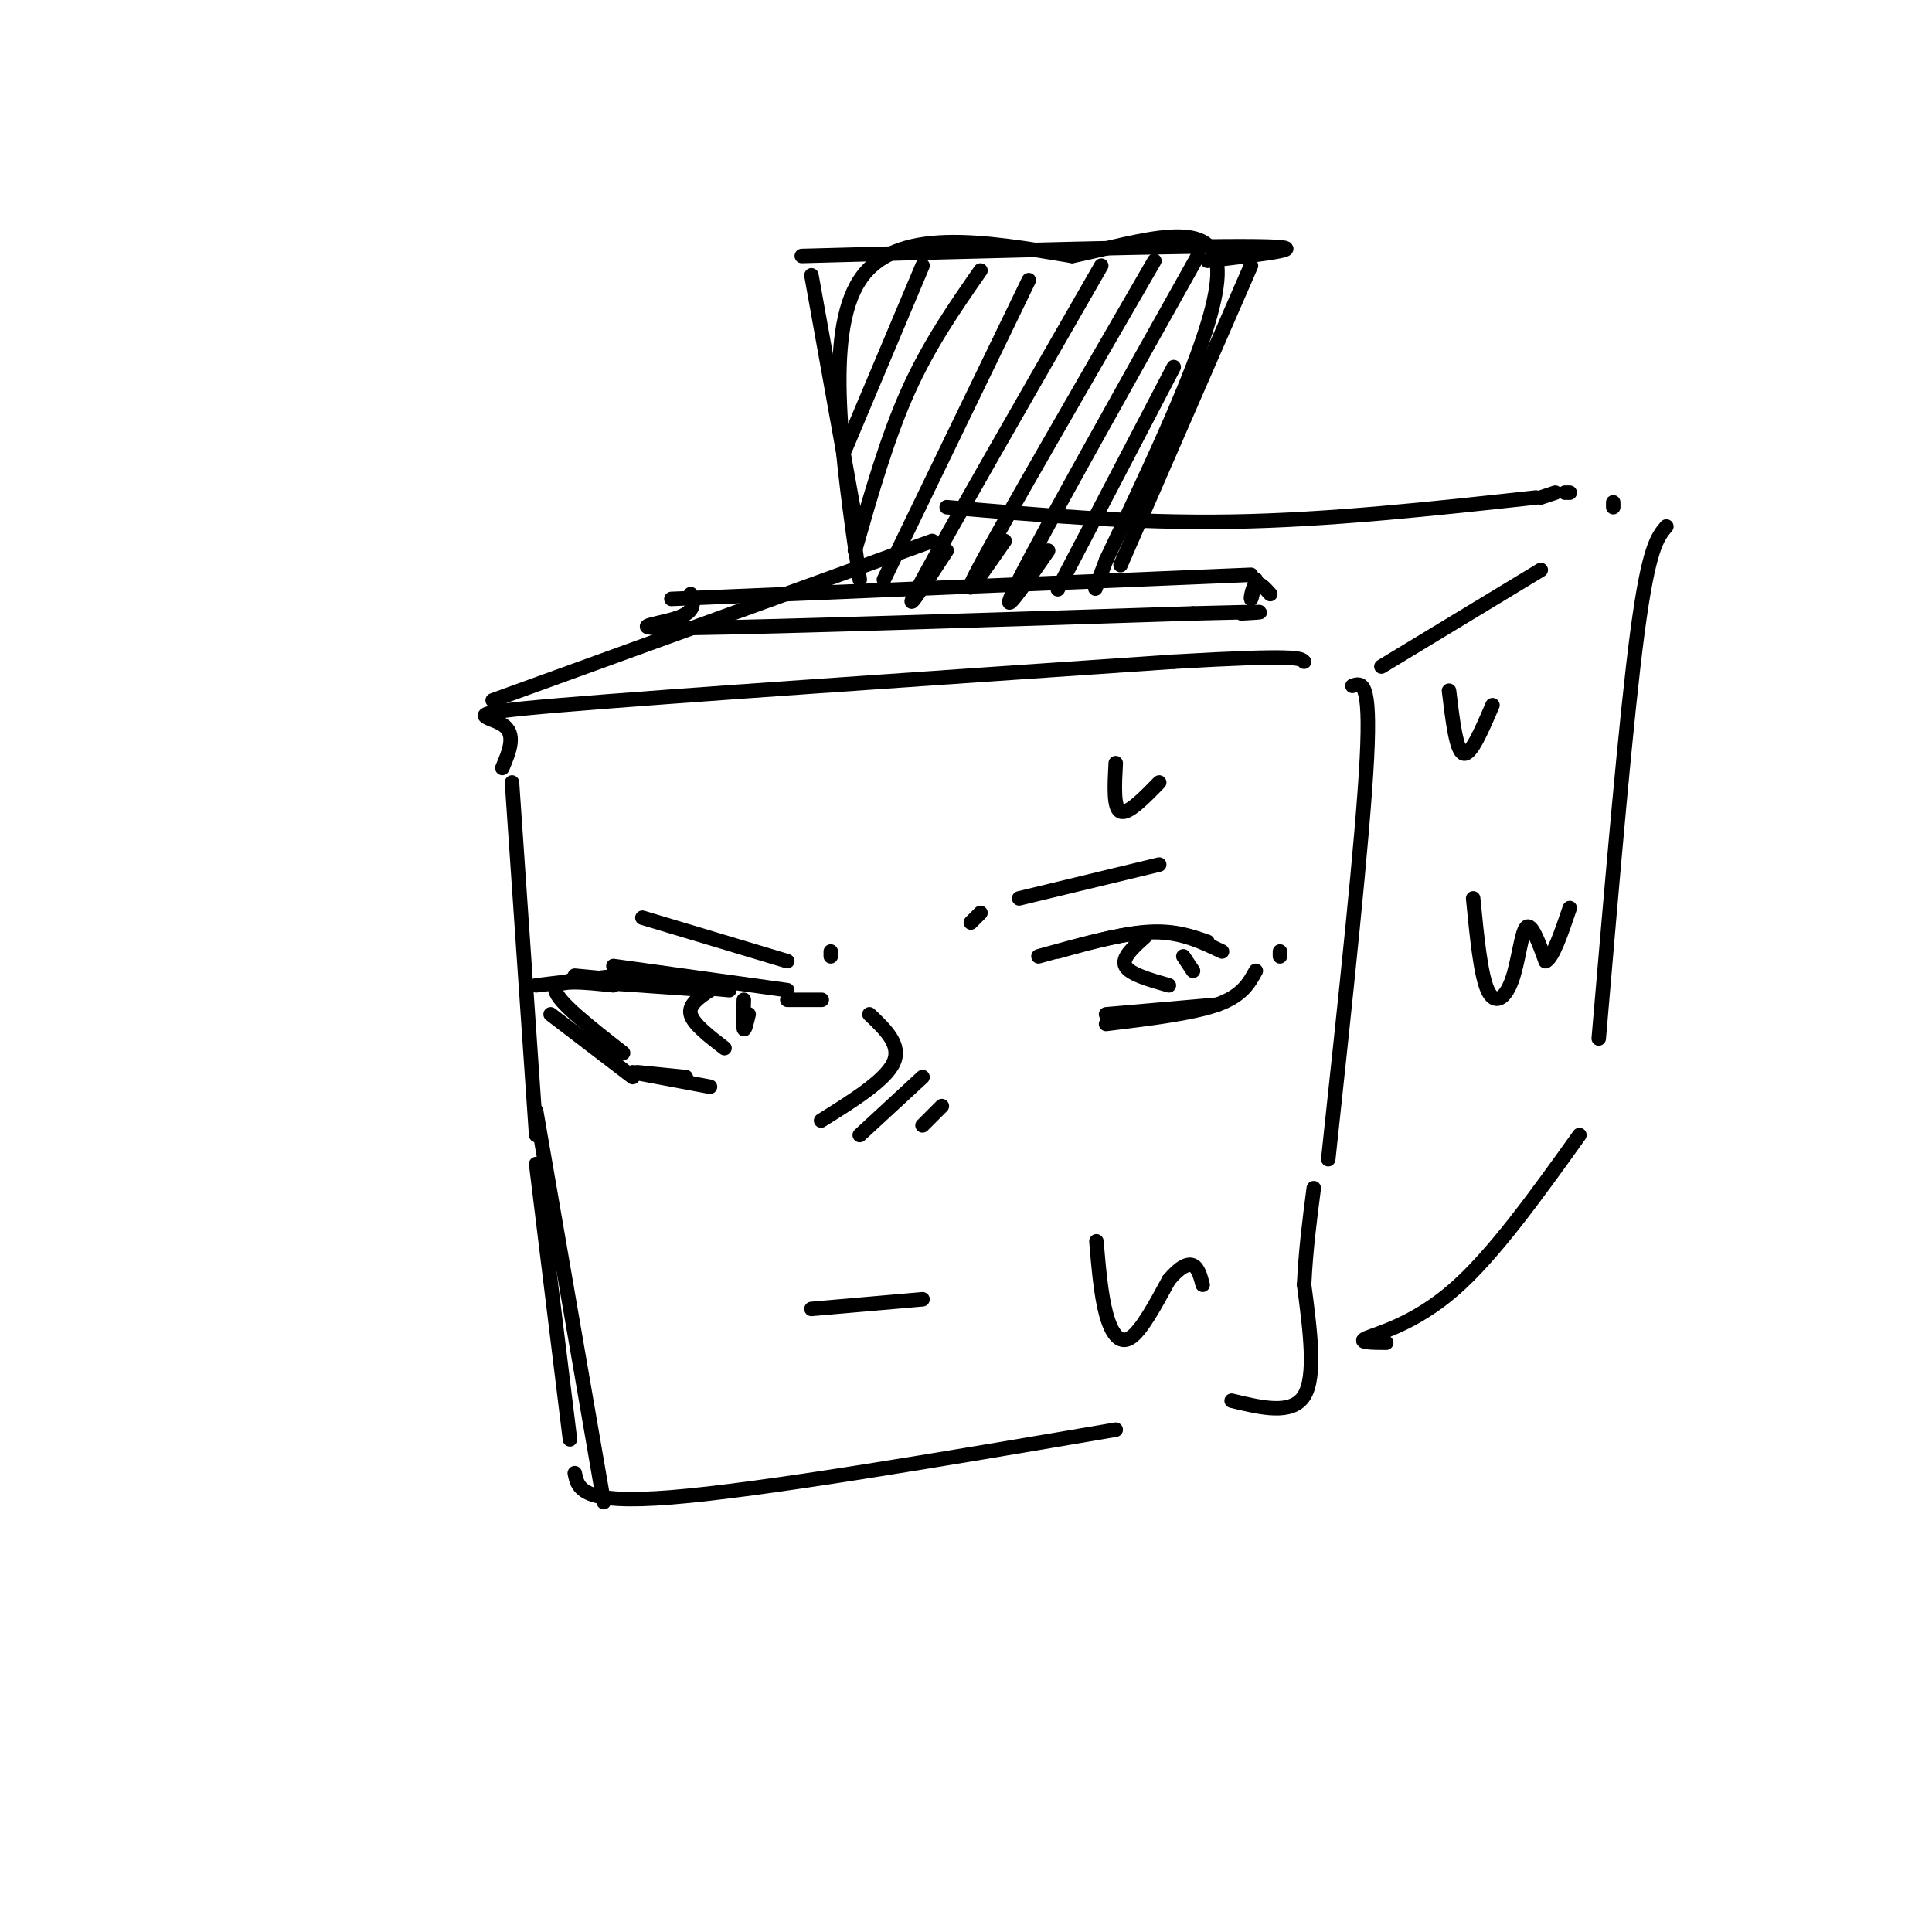 <svg viewBox='0 0 400 400' version='1.1' xmlns='http://www.w3.org/2000/svg' xmlns:xlink='http://www.w3.org/1999/xlink'><g fill='none' stroke='#000000' stroke-width='3' stroke-linecap='round' stroke-linejoin='round'><path d='M106,162c0.000,0.000 5.000,73.000 5,73'/><path d='M104,159c1.489,-3.556 2.978,-7.111 0,-9c-2.978,-1.889 -10.422,-2.111 12,-4c22.422,-1.889 74.711,-5.444 127,-9'/><path d='M243,137c25.667,-1.500 26.333,-0.750 27,0'/><path d='M280,142c1.917,-0.667 3.833,-1.333 3,15c-0.833,16.333 -4.417,49.667 -8,83'/><path d='M111,230c0.000,0.000 14.000,81.000 14,81'/><path d='M111,241c0.000,0.000 7.000,57.000 7,57'/><path d='M119,305c0.667,3.250 1.333,6.500 20,5c18.667,-1.500 55.333,-7.750 92,-14'/><path d='M255,290c6.250,1.500 12.500,3.000 15,-1c2.500,-4.000 1.250,-13.500 0,-23'/><path d='M270,266c0.333,-7.167 1.167,-13.583 2,-20'/><path d='M219,197c7.167,-2.000 14.333,-4.000 20,-4c5.667,0.000 9.833,2.000 14,4'/><path d='M215,198c8.083,-2.250 16.167,-4.500 22,-5c5.833,-0.500 9.417,0.750 13,2'/><path d='M237,194c-2.417,2.167 -4.833,4.333 -4,6c0.833,1.667 4.917,2.833 9,4'/><path d='M245,198c0.000,0.000 2.000,3.000 2,3'/><path d='M229,210c0.000,0.000 23.000,-2.000 23,-2'/><path d='M229,212c8.917,-1.083 17.833,-2.167 23,-4c5.167,-1.833 6.583,-4.417 8,-7'/><path d='M265,198c0.000,0.000 0.000,-1.000 0,-1'/><path d='M118,203c0.000,0.000 29.000,2.000 29,2'/><path d='M119,202c0.000,0.000 32.000,3.000 32,3'/><path d='M127,200c0.000,0.000 36.000,5.000 36,5'/><path d='M163,207c3.167,0.000 6.333,0.000 7,0c0.667,0.000 -1.167,0.000 -3,0'/><path d='M147,205c-2.250,1.500 -4.500,3.000 -4,5c0.500,2.000 3.750,4.500 7,7'/><path d='M154,207c-0.083,2.750 -0.167,5.500 0,6c0.167,0.500 0.583,-1.250 1,-3'/><path d='M128,202c0.000,0.000 -17.000,2.000 -17,2'/><path d='M127,204c-6.167,-0.667 -12.333,-1.333 -12,1c0.333,2.333 7.167,7.667 14,13'/><path d='M114,210c0.000,0.000 17.000,13.000 17,13'/><path d='M131,222c0.000,0.000 16.000,3.000 16,3'/><path d='M132,222c0.000,0.000 10.000,1.000 10,1'/><path d='M180,210c3.333,3.167 6.667,6.333 5,10c-1.667,3.667 -8.333,7.833 -15,12'/><path d='M191,223c0.000,0.000 -13.000,12.000 -13,12'/><path d='M195,229c0.000,0.000 -4.000,4.000 -4,4'/><path d='M168,271c0.000,0.000 23.000,-2.000 23,-2'/><path d='M211,186c0.000,0.000 29.000,-7.000 29,-7'/><path d='M133,190c0.000,0.000 30.000,9.000 30,9'/><path d='M172,197c0.000,0.000 0.000,1.000 0,1'/><path d='M201,191c0.000,0.000 2.000,-2.000 2,-2'/><path d='M102,145c0.000,0.000 91.000,-33.000 91,-33'/><path d='M286,138c0.000,0.000 33.000,-20.000 33,-20'/><path d='M196,105c19.333,1.667 38.667,3.333 59,3c20.333,-0.333 41.667,-2.667 63,-5'/><path d='M319,103c0.000,0.000 3.000,-1.000 3,-1'/><path d='M324,102c0.000,0.000 1.000,0.000 1,0'/><path d='M334,104c0.000,0.000 0.000,1.000 0,1'/><path d='M139,124c0.000,0.000 120.000,-5.000 120,-5'/><path d='M178,120c-3.667,-25.417 -7.333,-50.833 0,-62c7.333,-11.167 25.667,-8.083 44,-5'/><path d='M222,53c14.533,-3.044 28.867,-8.156 30,2c1.133,10.156 -10.933,35.578 -23,61'/><path d='M229,116c-3.833,10.167 -1.917,5.083 0,0'/><path d='M168,57c0.000,0.000 9.000,50.000 9,50'/><path d='M166,53c40.000,-1.083 80.000,-2.167 94,-2c14.000,0.167 2.000,1.583 -10,3'/><path d='M259,55c0.000,0.000 -27.000,62.000 -27,62'/><path d='M191,55c0.000,0.000 -16.000,38.000 -16,38'/><path d='M203,56c-5.333,7.667 -10.667,15.333 -15,25c-4.333,9.667 -7.667,21.333 -11,33'/><path d='M213,58c0.000,0.000 -30.000,62.000 -30,62'/><path d='M228,55c-15.833,27.583 -31.667,55.167 -37,65c-5.333,9.833 -0.167,1.917 5,-6'/><path d='M239,54c-15.417,26.667 -30.833,53.333 -36,63c-5.167,9.667 -0.083,2.333 5,-5'/><path d='M248,53c-15.917,28.417 -31.833,56.833 -37,67c-5.167,10.167 0.417,2.083 6,-6'/><path d='M243,76c0.000,0.000 -24.000,46.000 -24,46'/><path d='M143,123c0.578,1.822 1.156,3.644 -3,5c-4.156,1.356 -13.044,2.244 4,2c17.044,-0.244 60.022,-1.622 103,-3'/><path d='M247,127c18.833,-0.500 14.417,-0.250 10,0'/><path d='M263,123c-1.133,-1.267 -2.267,-2.533 -3,-2c-0.733,0.533 -1.067,2.867 -1,3c0.067,0.133 0.533,-1.933 1,-4'/><path d='M345,109c-1.833,2.167 -3.667,4.333 -6,22c-2.333,17.667 -5.167,50.833 -8,84'/><path d='M327,235c-8.889,12.422 -17.778,24.844 -26,32c-8.222,7.156 -15.778,9.044 -18,10c-2.222,0.956 0.889,0.978 4,1'/><path d='M305,186c0.768,7.887 1.536,15.774 3,19c1.464,3.226 3.625,1.792 5,-2c1.375,-3.792 1.964,-9.940 3,-11c1.036,-1.060 2.518,2.970 4,7'/><path d='M320,199c1.500,-0.667 3.250,-5.833 5,-11'/><path d='M300,143c0.750,6.250 1.500,12.500 3,13c1.500,0.500 3.750,-4.750 6,-10'/><path d='M231,158c-0.250,4.667 -0.500,9.333 1,10c1.500,0.667 4.750,-2.667 8,-6'/><path d='M227,257c0.467,5.511 0.933,11.022 2,15c1.067,3.978 2.733,6.422 5,5c2.267,-1.422 5.133,-6.711 8,-12'/><path d='M242,265c2.267,-2.711 3.933,-3.489 5,-3c1.067,0.489 1.533,2.244 2,4'/></g>
</svg>